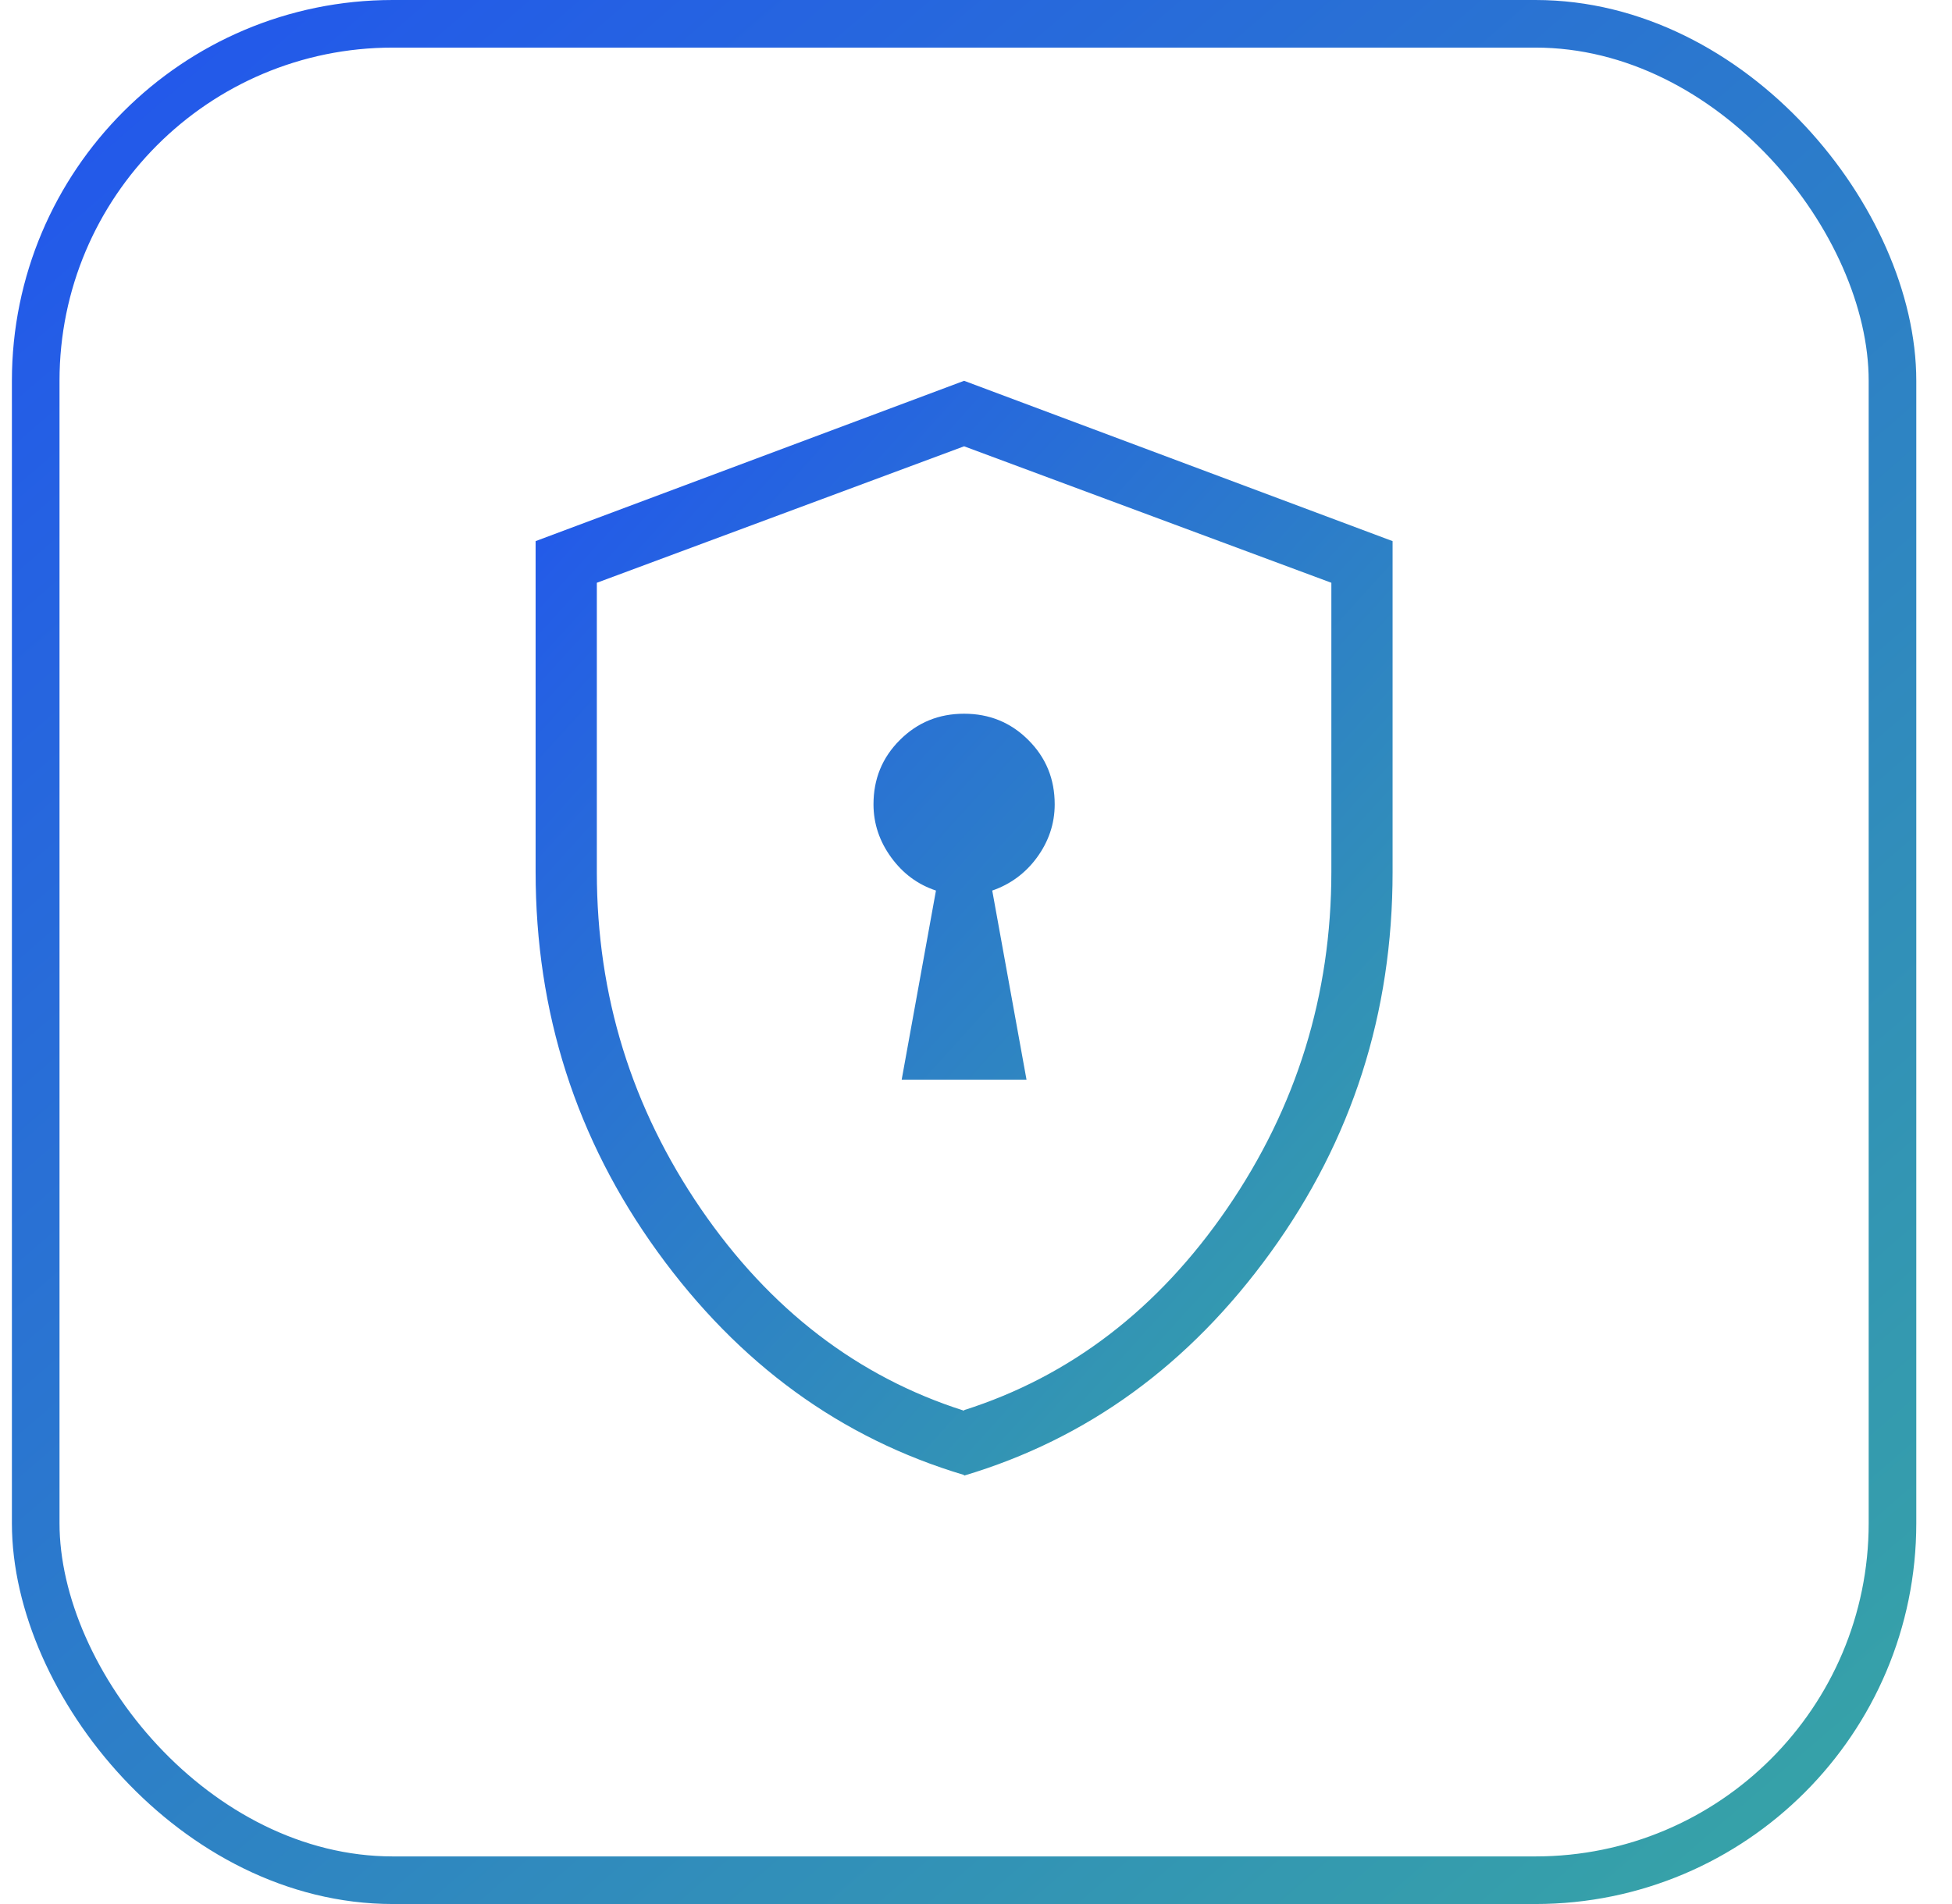 <svg width="41" height="40" viewBox="0 0 41 40" fill="none" xmlns="http://www.w3.org/2000/svg">
<rect x="0.75" y="0.5" width="39" height="39" rx="7.5" stroke="url(#paint0_linear_9210_161165)"/>
<mask id="mask0_9210_161165" style="mask-type:alpha" maskUnits="userSpaceOnUse" x="4" y="4" width="33" height="32">
<rect x="4.25" y="4" width="32" height="32" fill="#D9D9D9"/>
</mask>
<g mask="url(#mask0_9210_161165)">
<path d="M18.939 22.682H21.561L20.841 18.709C21.214 18.581 21.536 18.349 21.78 18.015C22.024 17.681 22.153 17.308 22.153 16.897C22.153 16.369 21.973 15.919 21.6 15.547C21.227 15.174 20.777 14.994 20.25 14.994C19.723 14.994 19.273 15.174 18.9 15.547C18.527 15.919 18.347 16.369 18.347 16.897C18.347 17.308 18.476 17.681 18.72 18.015C18.964 18.349 19.273 18.581 19.659 18.709L18.939 22.682ZM20.25 30.987C17.666 30.216 15.519 28.66 13.809 26.295C12.099 23.929 11.25 21.268 11.25 18.311V11.368L20.25 8L29.25 11.368V18.324C29.25 21.281 28.401 23.942 26.691 26.307C24.981 28.673 22.834 30.229 20.25 31V30.987ZM20.25 29.624C22.474 28.917 24.326 27.503 25.779 25.382C27.231 23.261 27.964 20.908 27.964 18.311V12.243L20.25 9.376L12.536 12.243V18.324C12.536 20.921 13.269 23.273 14.721 25.395C16.174 27.516 18.026 28.93 20.25 29.637V29.624Z" fill="url(#paint1_linear_9210_161165)"/>
</g>
<defs>
<linearGradient id="paint0_linear_9210_161165" x1="0.25" y1="-4.688" x2="41.5" y2="43.125" gradientUnits="userSpaceOnUse">
<stop stop-color="#204FF3"/>
<stop offset="0.936" stop-color="#37A5A5"/>
</linearGradient>
<linearGradient id="paint1_linear_9210_161165" x1="11.25" y1="5.305" x2="35.114" y2="26.952" gradientUnits="userSpaceOnUse">
<stop stop-color="#204FF3"/>
<stop offset="0.936" stop-color="#37A5A5"/>
</linearGradient>
</defs>
</svg>
